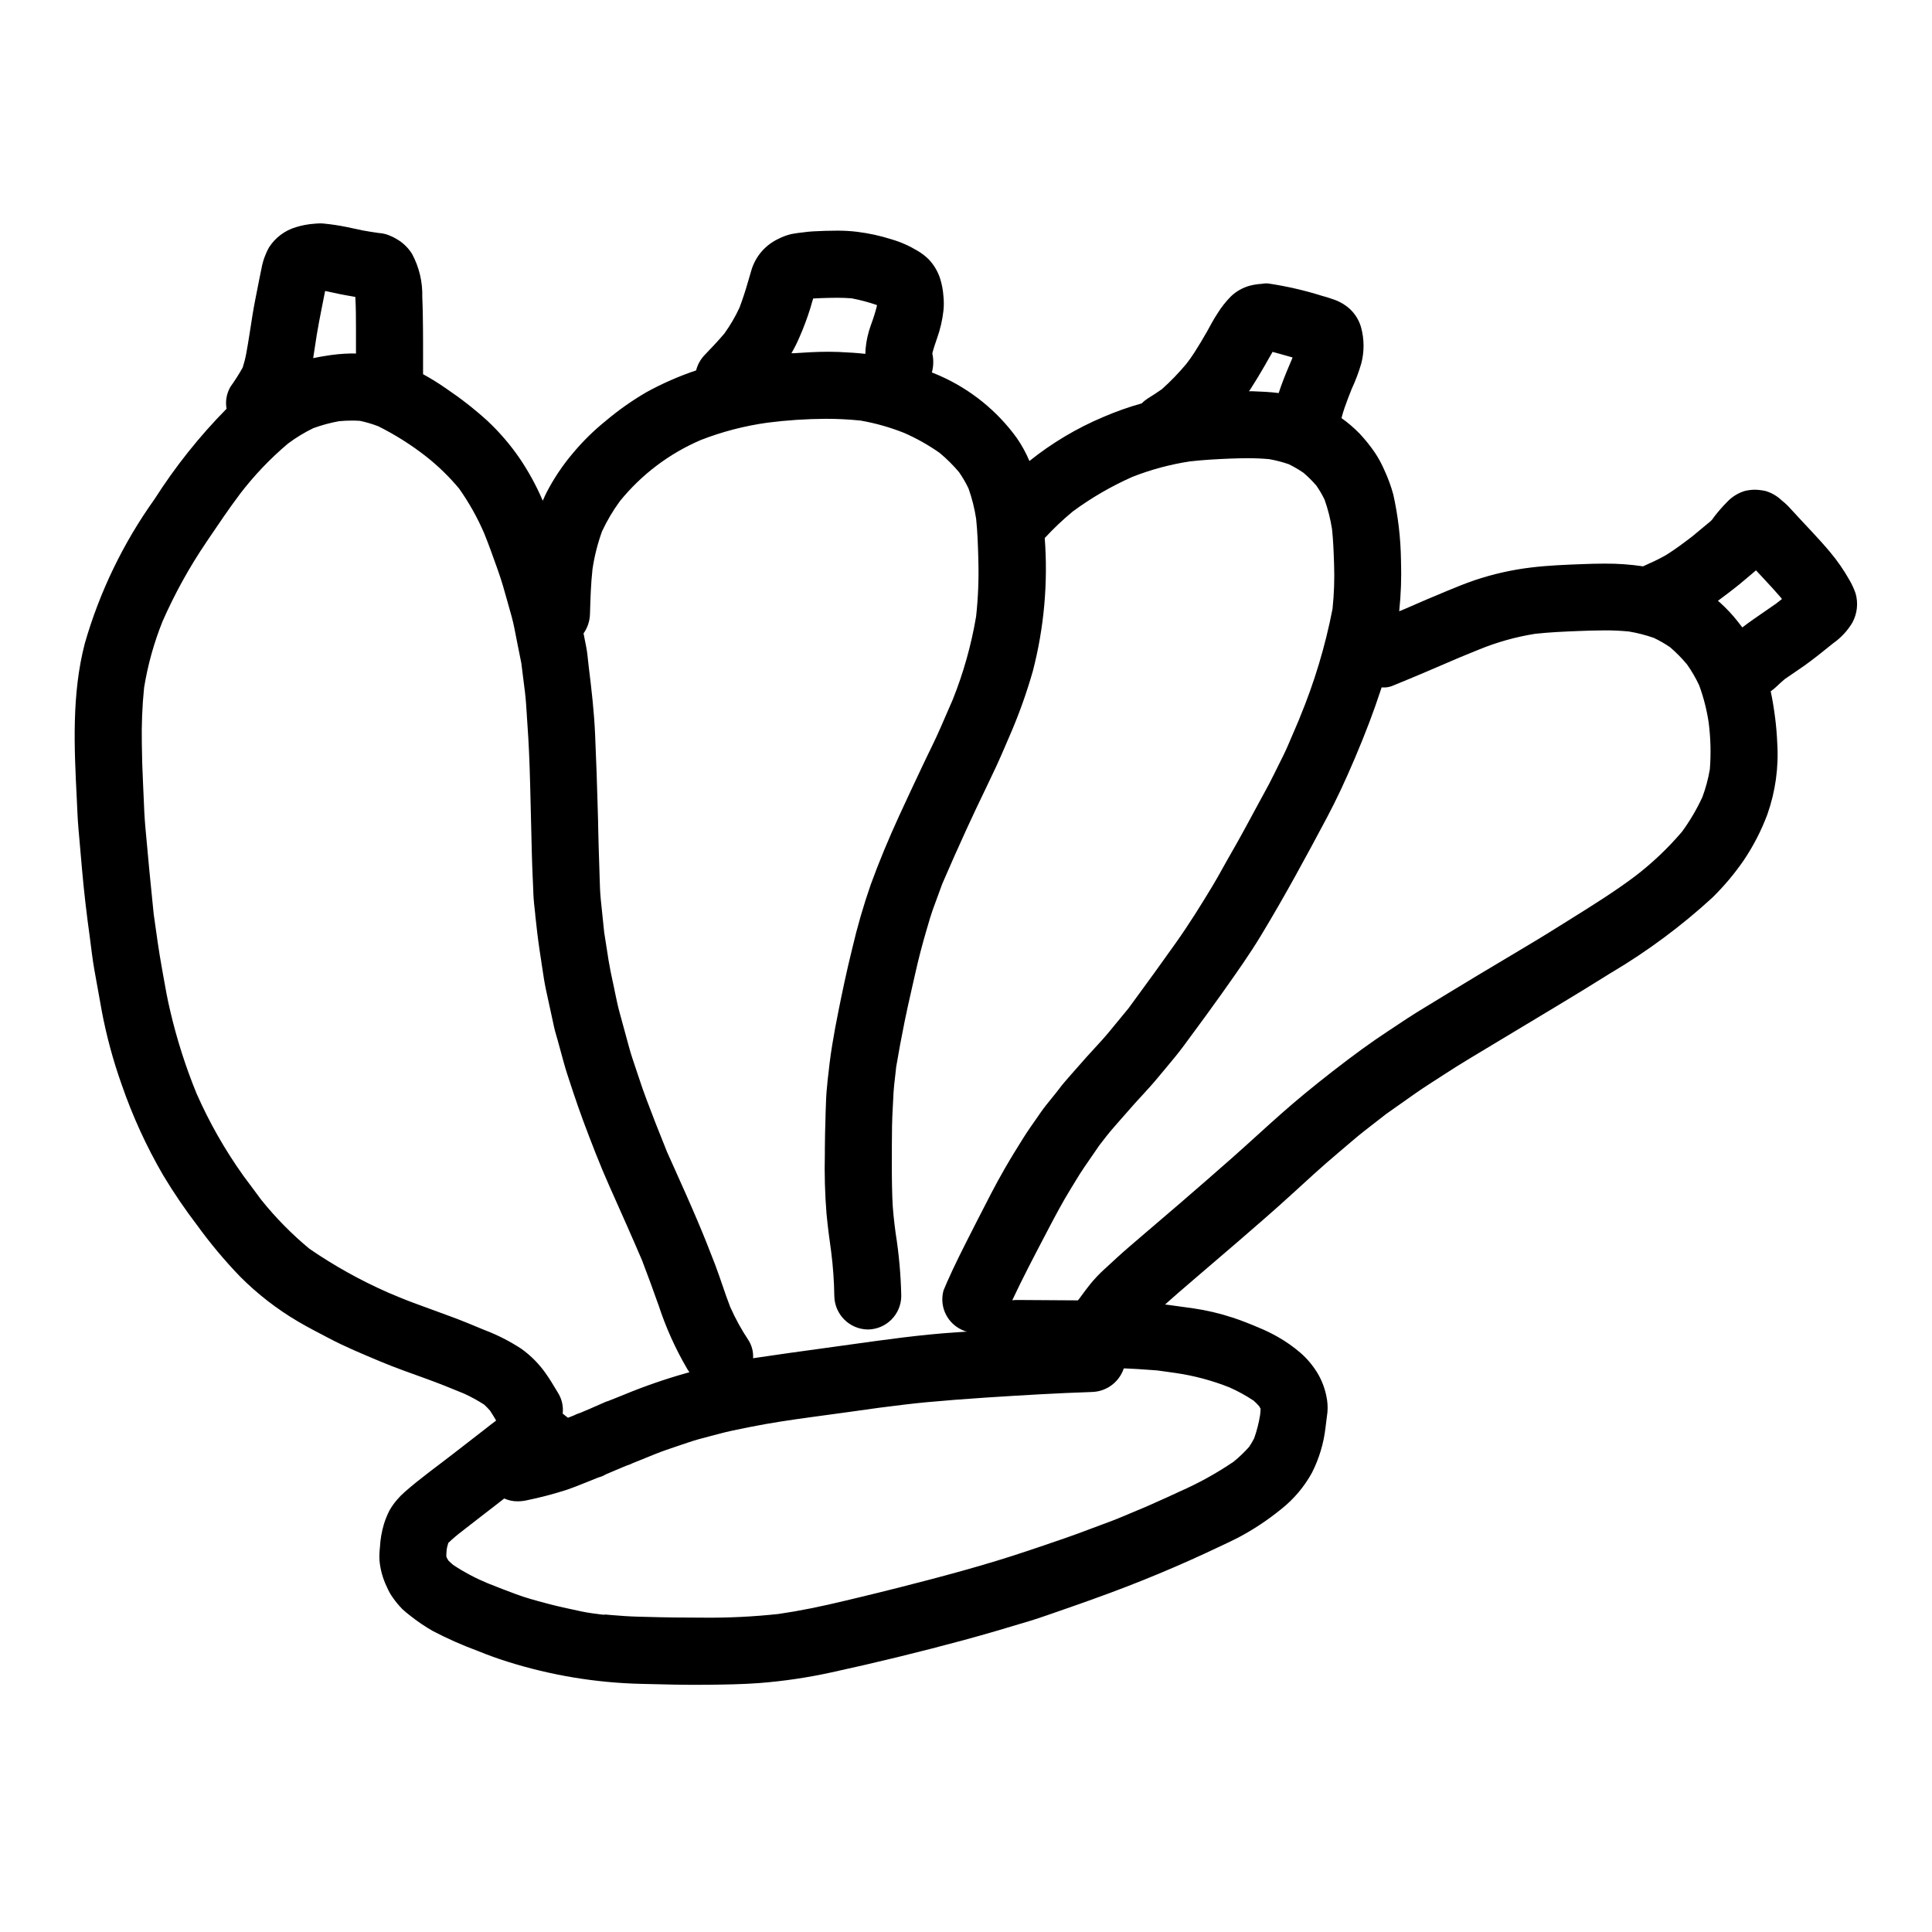 <?xml version="1.0" encoding="UTF-8"?>
<!-- Uploaded to: ICON Repo, www.iconrepo.com, Generator: ICON Repo Mixer Tools -->
<svg fill="#000000" width="800px" height="800px" version="1.1" viewBox="144 144 512 512" xmlns="http://www.w3.org/2000/svg">
 <path d="m635.73 301.2c-0.422-1.207-0.957-2.371-1.605-3.473-1.469-2.621-3.184-5.098-5.117-7.398-3.148-3.777-6.652-7.289-9.965-10.938-0.395-0.43-0.789-0.855-1.18-1.277h-0.004c-0.527-0.543-1.09-1.043-1.688-1.504-1.215-1.168-2.695-2.023-4.309-2.5-0.934-0.195-1.879-0.309-2.832-0.332-0.875 0.016-1.746 0.121-2.598 0.32-1.754 0.523-3.348 1.496-4.621 2.812-1.508 1.512-2.898 3.137-4.156 4.863-0.105 0.117-0.227 0.227-0.352 0.32l0.246-0.184-0.051 0.07c-1.691 1.367-3.336 2.785-5.023 4.168-2.199 1.684-4.41 3.348-6.766 4.828v0.004c-1.453 0.848-2.957 1.609-4.504 2.281-0.586 0.285-1.18 0.551-1.77 0.824-3.387-0.504-6.809-0.746-10.234-0.719-1.789 0-3.574 0.047-5.348 0.113-4.781 0.184-9.527 0.344-14.285 0.938-5.031 0.613-9.988 1.738-14.789 3.356-2.516 0.848-4.957 1.867-7.41 2.875-3.621 1.477-7.207 3.043-10.793 4.609-0.59 0.246-1.18 0.488-1.77 0.734h-0.004c0.469-4.461 0.625-8.953 0.473-13.434-0.078-5.902-0.762-11.777-2.047-17.535-0.602-2.195-1.383-4.336-2.344-6.402-0.688-1.609-1.523-3.156-2.492-4.617-1.227-1.801-2.594-3.504-4.082-5.094-1.477-1.512-3.082-2.891-4.805-4.113 0.25-0.953 0.527-1.902 0.852-2.824 0.57-1.637 1.18-3.227 1.828-4.824l-0.004-0.004c1.031-2.215 1.895-4.5 2.578-6.844 0.816-3.141 0.793-6.441-0.066-9.574-0.527-1.82-1.527-3.469-2.894-4.781-1.355-1.238-2.969-2.16-4.723-2.699-0.836-0.301-1.676-0.578-2.531-0.789v0.004c-4.723-1.492-9.555-2.609-14.453-3.336-0.172-0.02-0.344-0.023-0.512-0.023-0.418 0-0.836 0.039-1.246 0.121-1.062 0.066-2.117 0.23-3.148 0.496-1.871 0.516-3.586 1.488-4.984 2.832-1.348 1.359-2.535 2.867-3.543 4.496-1.051 1.555-1.891 3.231-2.809 4.859-1.094 1.922-2.215 3.789-3.41 5.652-0.637 0.992-1.34 1.941-2.055 2.883-1.992 2.383-4.152 4.621-6.465 6.691-1.18 0.852-2.43 1.637-3.68 2.418v-0.004c-0.605 0.387-1.164 0.84-1.664 1.352-3.453 0.965-6.84 2.164-10.133 3.582-7.055 2.969-13.664 6.902-19.637 11.691-0.91-2.156-2.039-4.207-3.367-6.129-5.203-7.172-12.207-12.84-20.305-16.43-0.711-0.336-1.457-0.598-2.18-0.91 0.445-1.629 0.488-3.344 0.125-4.996v-0.082c0.348-1.379 0.812-2.719 1.277-4.066h0.004c0.828-2.344 1.387-4.773 1.664-7.246 0.129-1.246 0.129-2.504 0-3.75-0.105-1.668-0.418-3.32-0.934-4.91-0.629-1.844-1.648-3.527-2.988-4.938-0.883-0.867-1.867-1.621-2.934-2.246-2.164-1.309-4.484-2.336-6.91-3.047-2.977-0.945-6.035-1.613-9.133-1.992-1.77-0.215-3.547-0.316-5.328-0.301-1.02 0-2.039 0.023-3.062 0.047-1.023 0.023-2.094 0.086-3.148 0.133-0.918 0.047-1.824 0.141-2.727 0.266-1.066 0.109-2.117 0.262-3.148 0.453-1.199 0.289-2.359 0.723-3.457 1.285-3.398 1.598-5.965 4.551-7.082 8.137-0.336 1.078-0.645 2.168-0.953 3.258-0.66 2.309-1.406 4.602-2.258 6.852l-0.004 0.004c-1.113 2.402-2.457 4.691-4.004 6.84-1.66 1.969-3.461 3.844-5.242 5.707-1.082 1.137-1.855 2.535-2.238 4.055-4.562 1.531-8.98 3.469-13.195 5.789-3.797 2.215-7.398 4.754-10.758 7.59-3.156 2.547-6.059 5.398-8.66 8.508-2.762 3.25-5.141 6.805-7.086 10.598-0.34 0.672-0.633 1.367-0.941 2.051l-0.137-0.328c-1.66-3.836-3.68-7.508-6.027-10.969-2.484-3.606-5.348-6.934-8.543-9.922-3.422-3.098-7.062-5.941-10.895-8.52-1.969-1.375-4.012-2.641-6.117-3.797 0-5.383 0.027-10.773-0.074-16.16-0.023-1.422-0.074-2.836-0.133-4.262 0.113-3.988-0.816-7.93-2.703-11.445-0.902-1.445-2.109-2.68-3.539-3.613-1.051-0.688-2.188-1.234-3.383-1.617-0.645-0.176-1.301-0.289-1.969-0.332-1.402-0.215-2.812-0.395-4.199-0.672l-4.16-0.887c-2.106-0.434-4.234-0.75-6.375-0.953-0.238 0-0.469-0.027-0.707-0.027-0.512 0-1.023 0.043-1.535 0.09h-0.004c-1.664 0.113-3.312 0.422-4.91 0.914-2.938 0.871-5.461 2.769-7.121 5.344-0.969 1.73-1.645 3.609-1.996 5.562-0.328 1.512-0.613 3.023-0.914 4.531-0.504 2.535-1.027 5.074-1.441 7.621-0.57 3.488-1.055 6.992-1.703 10.465-0.23 1.242-0.543 2.469-0.93 3.672-0.977 1.742-2.051 3.434-3.215 5.059-1.055 1.762-1.434 3.852-1.062 5.871-7.188 7.293-13.59 15.324-19.094 23.961-8.277 11.586-14.52 24.496-18.461 38.18-3.508 13.445-2.832 27.551-2.137 41.293 0.129 2.606 0.211 5.215 0.441 7.816l0.934 10.688c0.527 6.051 1.238 12.086 2.074 18.105 0.395 2.926 0.707 5.902 1.234 8.797 0.637 3.57 1.277 7.133 1.926 10.699h-0.004c1.25 6.621 3.008 13.137 5.262 19.484 2.887 8.391 6.586 16.477 11.047 24.145 2.734 4.543 5.715 8.93 8.93 13.145 3.496 4.836 7.328 9.418 11.469 13.707 4.602 4.613 9.773 8.617 15.391 11.914 2.617 1.535 5.32 2.918 8.004 4.328 4.41 2.344 9.055 4.242 13.637 6.18 4.047 1.699 8.207 3.148 12.336 4.644 3.34 1.215 6.641 2.535 9.918 3.898h0.004c1.855 0.848 3.648 1.828 5.363 2.934 0.539 0.496 1.051 1.023 1.535 1.574 0.586 0.859 1.102 1.75 1.633 2.637-0.129 0.105-0.27 0.207-0.395 0.312-0.789 0.602-1.574 1.18-2.34 1.805-2.859 2.195-5.699 4.418-8.547 6.629-4.328 3.363-8.828 6.566-12.941 10.184l0.008-0.004c-0.734 0.633-1.414 1.32-2.035 2.059-0.777 0.891-1.461 1.859-2.039 2.887-0.582 1.156-1.07 2.359-1.457 3.594-0.59 1.996-0.945 4.055-1.051 6.133-0.133 1.145-0.176 2.297-0.121 3.449 0.219 2.461 0.887 4.859 1.969 7.082 0.449 1.07 1.027 2.082 1.719 3.016 0.711 1 1.504 1.941 2.359 2.82 0.641 0.594 1.312 1.156 2.008 1.684 1.934 1.547 3.988 2.941 6.141 4.164 3.836 2 7.793 3.75 11.848 5.246 2.57 1.051 5.176 1.992 7.816 2.828 11.551 3.648 23.559 5.637 35.664 5.906 5.801 0.148 11.609 0.305 17.422 0.234 4.586-0.055 9.133-0.109 13.715-0.453 6.453-0.504 12.867-1.453 19.191-2.844 11.695-2.547 23.32-5.383 34.883-8.508 5.953-1.609 11.836-3.363 17.734-5.144 3.051-0.93 6.047-2.051 9.055-3.07 2.641-0.895 5.258-1.852 7.871-2.781l-0.004-0.004c11.5-4.102 22.777-8.801 33.793-14.07 1.48-0.703 2.977-1.391 4.43-2.144h-0.004c4-2.117 7.781-4.625 11.293-7.481 3.359-2.644 6.148-5.938 8.207-9.68 1.902-3.75 3.121-7.805 3.598-11.98 0.188-1.379 0.363-2.754 0.516-4.125 0.109-1.402 0.012-2.816-0.289-4.195-0.438-2.215-1.27-4.34-2.445-6.269-1.219-1.973-2.727-3.75-4.477-5.269-1.848-1.582-3.848-2.981-5.965-4.18-1.668-0.949-3.394-1.785-5.172-2.508-2.246-0.953-4.484-1.848-6.801-2.602h-0.004c-3.394-1.117-6.883-1.938-10.422-2.453l-6.617-0.914c-0.289-0.039-0.57-0.062-0.855-0.098 2.363-2.125 4.777-4.199 7.199-6.269 4.129-3.543 8.266-7.086 12.395-10.629 4.481-3.883 8.977-7.746 13.359-11.746 4.379-4 8.66-7.965 13.168-11.746 2.227-1.867 4.41-3.812 6.691-5.598 1.938-1.512 3.875-3.019 5.816-4.523l7.707-5.434c2.434-1.707 4.969-3.277 7.453-4.902 4.586-3.008 9.336-5.777 14.027-8.617 10.195-6.168 20.469-12.203 30.543-18.543l0.008 0.008c9.547-5.672 18.488-12.316 26.672-19.82 3.051-2.992 5.809-6.266 8.238-9.773 2.59-3.824 4.719-7.945 6.34-12.27 2.141-6.055 3.035-12.484 2.629-18.895-0.094-2.297-0.289-4.59-0.582-6.871-0.305-2.316-0.664-4.621-1.156-6.891h-0.004c0.488-0.316 0.945-0.68 1.363-1.082 0.789-0.762 1.594-1.488 2.426-2.184 1.68-1.18 3.41-2.285 5.082-3.481 2.641-1.883 5.152-3.918 7.672-5.957h-0.004c2.059-1.438 3.793-3.297 5.086-5.445 1.316-2.394 1.629-5.215 0.859-7.84zm-38.125-19.336 1.082-0.832c-0.379 0.293-0.758 0.594-1.133 0.898zm-122.37-34.5c1.473-2.293 2.781-4.453 4.004-6.594l0.523-0.934 0.09-0.156c0.461-0.816 0.914-1.617 1.387-2.41v-0.023c0.754 0.191 1.508 0.395 2.258 0.621l0.359 0.105c0.719 0.203 1.438 0.395 2.148 0.605v0.004c0.148 0.031 0.289 0.074 0.43 0.129l0.121 0.031c-1.18 2.754-2.219 5.215-3.148 7.812-0.176 0.52-0.352 1.047-0.539 1.609-2.414-0.309-4.805-0.395-6.938-0.477h-0.977zm-115.18-26.148c0.082-0.098 0.164-0.199 0.262-0.305-0.094 0.121-0.18 0.238-0.277 0.359zm-4.195 12.164v-0.004c1.129-2.566 2.109-5.195 2.938-7.871l0.395-1.395 0.309-1.008c1.402-0.086 2.824-0.125 4.195-0.16 0.703 0 1.41-0.031 2.109-0.031 1.434 0 2.707 0.051 3.891 0.152h-0.004c2.269 0.43 4.508 1.023 6.691 1.781v0.254c-0.379 1.508-0.836 2.992-1.375 4.453l-0.207 0.586c-0.75 2.047-1.227 4.184-1.418 6.352-0.031 0.395-0.039 0.816-0.055 1.242v0.051c-2.07-0.234-4.328-0.395-7.156-0.512-0.867-0.035-1.738-0.051-2.609-0.051-3.215 0-6.559 0.211-9.242 0.395h-0.586c0.797-1.367 1.508-2.781 2.125-4.238zm-55.504 73.332v-0.168c0.113-3.844 0.23-7.824 0.66-11.707 0.508-3.422 1.355-6.781 2.531-10.035 1.316-2.816 2.902-5.496 4.742-8.004 5.727-7.059 13.082-12.617 21.441-16.195 5.672-2.207 11.582-3.742 17.613-4.582 5.137-0.66 10.312-1.004 15.496-1.031 3.078-0.004 6.156 0.152 9.223 0.469 3.953 0.688 7.828 1.785 11.555 3.273 3.305 1.449 6.457 3.223 9.406 5.297 1.852 1.543 3.562 3.242 5.117 5.082 0.957 1.371 1.801 2.82 2.523 4.332 0.93 2.613 1.605 5.312 2.023 8.059 0.371 3.512 0.477 7.086 0.578 10.52v0.297c0.156 5.035-0.039 10.074-0.59 15.078-1.273 7.551-3.352 14.938-6.199 22.043l-1.969 4.519-1.18 2.723c-0.758 1.77-1.613 3.543-2.434 5.254l-0.141 0.289c-0.395 0.805-0.789 1.613-1.18 2.43l-1.18 2.481c-2.016 4.273-4.102 8.688-6.113 13.078-2.91 6.348-5.356 12.266-7.477 18.082h-0.004c-1.965 5.641-3.629 11.383-4.981 17.203-1.441 5.797-2.672 11.727-3.469 15.684-0.746 3.672-1.32 6.746-1.793 9.676-0.535 3.211-0.902 6.484-1.25 9.641l-0.086 0.988c-0.281 2.402-0.348 4.867-0.422 7.34l-0.023 0.973c-0.109 3.441-0.164 6.109-0.18 8.66v1.242c-0.133 5.34 0.016 10.68 0.445 16.004 0.32 3.414 0.789 6.859 1.238 10.105v-0.004c0.492 3.867 0.766 7.758 0.824 11.652 0.074 4.867 4 8.797 8.867 8.871 4.887-0.035 8.84-3.984 8.875-8.871-0.117-5.594-0.617-11.172-1.496-16.695-0.395-3.012-0.789-6.254-0.879-9.52-0.148-4.457-0.145-8.863-0.117-12.594v-1.18c0-3.293 0.043-6.691 0.242-10.012 0.039-0.641 0.07-1.289 0.102-1.945 0.055-1.25 0.117-2.672 0.273-4.031 0.117-1.07 0.238-2.141 0.363-3.211l0.164-1.512c0.656-3.906 1.402-7.918 2.215-11.934 0.547-2.754 1.18-5.512 1.793-8.219l0.141-0.625c0.312-1.359 0.621-2.707 0.922-4.066 0.82-3.684 1.805-7.477 2.938-11.332l0.395-1.336c0.395-1.363 0.789-2.754 1.277-4.109l1.855-5.062 0.68-1.855c2.09-4.859 4.269-9.754 6.465-14.543 1.617-3.543 3.34-7.152 4.977-10.551l0.633-1.328c0.73-1.535 1.461-3.074 2.191-4.617 0.887-1.891 1.711-3.816 2.516-5.691 0.309-0.723 0.613-1.449 0.93-2.164v0.004c2.492-5.684 4.594-11.527 6.297-17.496 2.977-11.488 4.039-23.391 3.148-35.227v-0.02c2.312-2.508 4.793-4.859 7.422-7.035 4.926-3.629 10.234-6.707 15.828-9.184 4.902-1.926 10.004-3.297 15.211-4.09 3.668-0.418 7.269-0.605 10.609-0.742 1.801-0.066 3.266-0.102 4.609-0.102 2.117 0 4.012 0.082 5.777 0.242 1.758 0.309 3.488 0.754 5.176 1.332 1.383 0.672 2.715 1.445 3.981 2.32 1.211 1.043 2.34 2.172 3.383 3.383 0.824 1.184 1.547 2.43 2.172 3.727 0.895 2.531 1.551 5.133 1.965 7.785 0.316 2.957 0.426 5.731 0.543 9.328 0.145 3.945 0.004 7.902-0.414 11.828-1.914 9.855-4.816 19.492-8.66 28.766l-0.164 0.43-0.836 1.969-1.969 4.59c-0.789 1.906-1.754 3.801-2.598 5.477-0.445 0.891-0.895 1.781-1.328 2.676-0.828 1.719-1.758 3.434-2.723 5.188-0.469 0.855-0.938 1.707-1.395 2.562-0.789 1.465-1.574 2.922-2.363 4.371l-0.551 1.016-1.117 2.047c-0.812 1.512-1.664 3.004-2.516 4.5l-0.277 0.484-0.91 1.602-0.332 0.578c-0.449 0.789-0.895 1.574-1.367 2.441-0.891 1.602-1.805 3.258-2.777 4.852-2.906 4.805-6.082 9.934-9.594 14.887-3.566 5.039-7.555 10.551-12.555 17.359l-5.148 6.254c-1.238 1.512-2.598 2.981-3.914 4.406l-0.094 0.109c-0.688 0.742-1.375 1.484-2.043 2.234-1.246 1.383-2.477 2.785-3.695 4.191l-0.289 0.328-1.711 1.969c-0.582 0.656-1.125 1.371-1.656 2.07l-0.309 0.395-0.488 0.625c-0.395 0.484-0.789 0.973-1.215 1.508-0.895 1.094-1.82 2.227-2.625 3.387-0.426 0.621-0.863 1.238-1.312 1.887-1.129 1.605-2.293 3.266-3.356 4.957-1.574 2.516-3.266 5.234-4.902 8.074-2.5 4.328-4.809 8.875-7.047 13.266l-0.121 0.234-0.875 1.715-0.652 1.285-0.098 0.188c-2.25 4.434-4.59 9.016-6.617 13.637l-0.902 2.129 0.008-0.004c-1.059 3.891 0.637 8.004 4.129 10.02 0.496 0.281 1.012 0.523 1.543 0.727 0.207 0.07 0.438 0.062 0.648 0.121h-0.293l0.051 0.02-2.719 0.18c-9.445 0.613-18.984 1.969-28.188 3.25-2.363 0.332-4.723 0.66-7.086 0.984-5.574 0.754-11.457 1.574-17.52 2.477l-1.004 0.152h-0.023l0.004 0.004c0.105-1.672-0.316-3.332-1.203-4.75-1.875-2.809-3.504-5.777-4.871-8.867-0.734-1.898-1.41-3.844-2.062-5.766-0.543-1.574-1.219-3.578-1.926-5.434-1.598-4.176-3.148-8.043-4.754-11.809-1.91-4.504-3.961-9.082-6.07-13.777l-1.91-4.258c-2.277-5.617-3.938-9.895-5.43-13.871-0.75-1.992-1.441-3.965-2.113-6.039-0.238-0.75-0.5-1.504-0.754-2.258l-0.074-0.223-0.039-0.105c-0.559-1.656-1.141-3.367-1.605-5.066l-2.547-9.336c-0.469-1.695-0.828-3.441-1.18-5.117-0.129-0.648-0.266-1.301-0.395-1.941l-0.215-0.988-0.043-0.184c-0.395-1.828-0.789-3.711-1.098-5.598l-0.586-3.75-0.586-3.746c-0.301-2.914-0.605-5.828-0.906-8.742-0.195-1.941-0.246-3.938-0.305-5.938-0.02-0.863-0.043-1.723-0.078-2.578-0.145-3.785-0.23-7.644-0.32-11.363v-0.574l-0.125-4.25c-0.141-5.512-0.348-11.332-0.668-18.859-0.25-5.981-0.953-12.113-1.668-17.863-0.07-0.566-0.133-1.148-0.195-1.73-0.109-1.125-0.254-2.523-0.508-3.793-0.234-1.16-0.469-2.328-0.695-3.508h-0.008c1.07-1.512 1.664-3.305 1.711-5.156zm-72.906-70.762c0.164-1.082 0.332-2.16 0.5-3.238 0.363-2.203 0.789-4.402 1.207-6.527l0.137-0.695 0.68-3.445 0.191-0.938c0.789 0.152 1.535 0.324 2.363 0.504 1.039 0.227 2.106 0.465 3.172 0.641 0.812 0.148 1.617 0.285 2.461 0.434 0.168 2.715 0.172 5.492 0.176 8.184v2.258 4.547 0.023l-0.707-0.023h-0.68c-2.293 0.051-4.578 0.273-6.836 0.664-0.855 0.125-1.777 0.301-2.848 0.516-0.082 0.02-0.164 0.047-0.246 0.062h-0.023c0.152-0.996 0.301-1.984 0.453-2.965zm44.945 260.52c-2.941-1.23-6.07-2.535-9.156-3.66-3.219-1.168-6.438-2.348-9.652-3.543-2.332-0.867-4.648-1.836-6.641-2.676l-0.352-0.16h0.004c-7.199-3.18-14.082-7.023-20.57-11.473-4.695-3.883-8.98-8.238-12.789-12.988-1.602-2.148-3.199-4.301-4.793-6.449v-0.004c-4.856-6.805-8.996-14.09-12.363-21.738-2.887-7.059-5.211-14.34-6.949-21.766-0.789-3.246-1.379-6.66-1.914-9.676l-0.305-1.734c-0.82-4.488-1.449-9.082-2.066-13.52l-0.039-0.281-0.074-0.492c-0.789-7.606-1.539-15.441-2.234-23.301-0.227-2.637-0.34-5.309-0.441-7.894-0.047-1.164-0.102-2.328-0.156-3.492-0.18-3.594-0.293-7.199-0.324-10.715h0.004c-0.094-4.898 0.105-9.797 0.598-14.672 0.977-6.031 2.625-11.934 4.902-17.598 3.211-7.297 7.074-14.289 11.543-20.891l0.824-1.223c2.477-3.66 5.273-7.809 8.18-11.668h-0.004c3.746-4.883 8.004-9.352 12.707-13.32 2.098-1.562 4.336-2.926 6.691-4.066 2.211-0.809 4.484-1.426 6.801-1.848 1.207-0.109 2.328-0.164 3.418-0.164 0.723 0 1.441 0.023 2.141 0.07 1.652 0.348 3.273 0.828 4.852 1.434 4.496 2.242 8.754 4.934 12.711 8.031 3.195 2.523 6.121 5.371 8.727 8.5 2.617 3.711 4.844 7.68 6.641 11.852 1.215 2.996 2.309 6.086 3.371 9.055l0.098 0.285 0.23 0.648c0.949 2.68 1.676 5.25 2.266 7.406 0.184 0.668 0.371 1.332 0.562 1.996 0.512 1.789 1.047 3.641 1.422 5.512l0.625 3.172 0.242 1.223 1.023 5.117 0.477 3.809 0.477 3.777c0.238 1.992 0.371 4.031 0.492 6.004l0.027 0.523c0.047 0.695 0.09 1.395 0.141 2.094 0.336 4.66 0.562 9.602 0.723 16.023 0.156 6.227 0.312 12.453 0.461 18.68 0.047 1.969 0.129 3.965 0.215 5.945l0.027 0.516c0.043 1.066 0.09 2.133 0.133 3.199v0.152c0.066 1.949 0.297 3.938 0.516 5.832v0.184c0.094 0.789 0.18 1.547 0.262 2.32 0.297 2.848 0.699 5.902 1.285 9.621l0.148 1.016 0.137 0.883c0.277 1.887 0.59 4.019 1.031 6.062l1.18 5.418 0.918 4.25c0.148 0.727 0.363 1.457 0.562 2.16l0.059 0.207c0.117 0.395 0.23 0.789 0.34 1.18 0.551 2.019 1.105 4.039 1.66 6.059 0.543 1.969 1.219 4.008 1.82 5.801 0.238 0.715 0.48 1.438 0.711 2.152 0.789 2.363 1.629 4.801 2.609 7.445 2.098 5.613 4.398 11.621 7.043 17.543l0.742 1.656c2.59 5.809 5.262 11.809 7.805 17.766 1.605 4.203 3.008 8.016 4.285 11.652l0.016 0.008c1.934 5.977 4.516 11.723 7.695 17.141 0.172 0.273 0.355 0.539 0.531 0.812v0.023l-0.715 0.188h-0.004c-5.641 1.586-11.184 3.504-16.598 5.742l-2.297 0.926-1.625 0.641-0.129 0.066h-0.004c-0.5 0.137-0.984 0.32-1.449 0.551-0.664 0.27-1.324 0.562-1.969 0.859-0.5 0.227-0.992 0.453-1.473 0.652l-1.266 0.535-1.262 0.535-0.125 0.051h-0.004c-0.586 0.172-1.152 0.406-1.695 0.691-0.512 0.203-1.023 0.395-1.555 0.609l-0.617-0.473-0.789-0.629h0.004c0.215-1.859-0.188-3.742-1.152-5.348l-0.594-0.984c-0.82-1.367-1.738-2.914-2.754-4.328-1.762-2.504-3.93-4.695-6.41-6.484-3.078-2.019-6.363-3.699-9.805-5.004zm183.07 11.375c4.906 0.703 9.711 1.984 14.32 3.812 2.25 0.992 4.41 2.176 6.457 3.543 0.504 0.449 0.98 0.93 1.43 1.434 0.145 0.223 0.277 0.449 0.395 0.688 0 0.551-0.066 1.086-0.121 1.633-0.336 2.113-0.863 4.191-1.578 6.211-0.402 0.777-0.848 1.535-1.336 2.262-1.262 1.422-2.641 2.738-4.117 3.938-4.516 3.066-9.305 5.715-14.305 7.906-2.168 1.031-4.414 2.031-6.383 2.906l-2.312 1.031c-2.133 0.898-4.269 1.797-6.406 2.691-1.992 0.848-4.09 1.621-5.938 2.301l-2.816 1.051c-4.289 1.648-8.727 3.148-13.016 4.602l-0.32 0.105-2.562 0.863c-11.844 4.016-24.086 7.215-34.637 9.898-3.508 0.902-7.086 1.762-10.555 2.606l-0.547 0.129-2.977 0.711c-6.504 1.574-12.312 2.754-17.762 3.543l-0.008 0.004c-6.715 0.727-13.469 1.055-20.223 0.98-2.441 0-4.879-0.023-7.316-0.043-2.66-0.023-5.277-0.098-8.184-0.176l-1.836-0.047c-2.18-0.059-4.449-0.223-6.453-0.395-0.711-0.051-1.426-0.105-2.137-0.18h-0.219l0.184 0.051 0.18 0.023h-0.168l0.168 0.043-0.844-0.105h-0.113c-1.762-0.219-3.59-0.449-5.352-0.824l-0.719-0.156c-2.723-0.582-5.551-1.18-8.312-1.922l-0.395-0.109c-2.586-0.688-5.266-1.402-7.844-2.363-2.43-0.898-4.984-1.887-7.586-2.926-3.18-1.32-6.227-2.941-9.102-4.84-0.488-0.414-0.898-0.789-1.289-1.18-0.145-0.242-0.285-0.492-0.418-0.75l-0.121-0.367c0-0.527 0.039-1.098 0.098-1.688 0.059-0.59 0.238-1.18 0.43-1.84h-0.004c1.184-1.137 2.434-2.195 3.746-3.18l0.73-0.574c1.371-1.074 2.746-2.144 4.133-3.211l1.336-1.031 2.117-1.633 2.754-2.141h0.023c1.121 0.492 2.336 0.746 3.562 0.738 0.82-0.004 1.637-0.098 2.434-0.277 3.578-0.734 7.113-1.664 10.59-2.785 1.438-0.488 2.871-1.059 4.242-1.609l0.105-0.043 1.18-0.469 1.719-0.691 1.094-0.438h0.004c0.742-0.207 1.453-0.512 2.121-0.898l0.125-0.051 2.019-0.855 2.016-0.852 1.215-0.508 0.004 0.004c0.539-0.164 1.066-0.371 1.574-0.625l0.137-0.059 5.844-2.363c1.949-0.789 3.981-1.465 6.023-2.156l2.473-0.832c2.027-0.711 4.144-1.258 6.215-1.797 0.789-0.195 1.539-0.395 2.297-0.602 2.223-0.605 4.516-1.062 6.731-1.504l0.133-0.027 1.363-0.277c5.156-1.039 10.328-1.812 16.504-2.652 5.859-0.789 11.715-1.594 17.57-2.422l1.5-0.188c3.594-0.457 7.309-0.93 10.977-1.273 5.062-0.469 10.234-0.871 15.836-1.242 9.918-0.641 18.895-1.18 28.078-1.48v-0.004c3.859-0.074 7.254-2.566 8.484-6.227v-0.023h0.305c2.246 0.078 4.566 0.25 6.617 0.395l1.969 0.145 2.391 0.332zm141.66-159.98v0.004c-0.422 2.508-1.082 4.969-1.969 7.352-1.492 3.238-3.309 6.32-5.418 9.199-3.746 4.394-7.949 8.379-12.543 11.879-5.344 4.008-11.121 7.609-16.77 11.137l-3.07 1.922c-4.481 2.812-9.027 5.535-14.094 8.543-5.148 3.066-10.188 6.078-15.305 9.199l-6.152 3.75-2.363 1.449c-1.691 1.035-3.379 2.164-5.008 3.254l-0.125 0.082c-0.836 0.555-1.66 1.113-2.496 1.652-4.465 2.934-9.02 6.238-14.785 10.73-5 3.894-9.328 7.457-13.234 10.906-2.172 1.918-4.328 3.859-6.465 5.805-2.227 2.019-4.453 4.035-6.691 6.019-5.246 4.621-9.59 8.406-13.656 11.906-2.625 2.262-5.266 4.523-7.918 6.781l-1.871 1.598-4.035 3.465c-2.035 1.742-4.035 3.602-5.977 5.402l-0.445 0.395 0.008-0.004c-1.383 1.254-2.668 2.609-3.848 4.055-0.844 1.051-1.648 2.156-2.438 3.227l-0.078 0.109-0.461 0.625-0.27 0.305h-0.02c-5.324-0.051-10.656-0.082-16-0.102-0.352 0-0.715 0-1.148 0.051-0.062 0-0.121 0.031-0.188 0.043v-0.027h-0.027c2.637-5.633 5.574-11.246 8.414-16.676l0.109-0.207 0.828-1.574 0.129-0.254c1.93-3.68 3.938-7.477 6.195-11.117 0.297-0.477 0.586-0.953 0.879-1.434l0.172-0.277 0.09-0.156c0.719-1.18 1.465-2.398 2.258-3.543l3.938-5.723 0.297-0.395c1.105-1.438 2.25-2.926 3.461-4.309l1.719-1.969c1.34-1.539 2.684-3.078 4.047-4.598 0.641-0.707 1.281-1.41 1.934-2.109l0.191-0.211c1.281-1.398 2.613-2.848 3.828-4.328 0.648-0.789 1.305-1.574 2.023-2.422 1.676-2.004 3.418-4.074 4.988-6.211l1.766-2.402c2.812-3.809 5.719-7.754 8.504-11.688l0.34-0.492c3.309-4.668 6.731-9.492 9.742-14.473 6.297-10.379 12.148-21.219 17.555-31.383 2.445-4.602 4.805-9.625 7.434-15.812 2.754-6.492 4.984-12.359 6.812-17.965l0.227-0.664v-0.02c0.195 0 0.395 0.02 0.586 0.02l0.008 0.004c0.742 0.008 1.48-0.129 2.176-0.395 5.258-2.137 10.926-4.531 17.844-7.535 1.723-0.711 3.449-1.414 5.176-2.117 4.785-1.961 9.785-3.363 14.895-4.176 3.793-0.418 7.609-0.582 11.504-0.738 1.969-0.07 4.453-0.168 6.848-0.168v-0.004c2.164-0.008 4.328 0.09 6.484 0.297 2.258 0.375 4.477 0.945 6.637 1.707 1.488 0.703 2.918 1.527 4.277 2.457 1.629 1.395 3.137 2.926 4.508 4.574 1.227 1.738 2.297 3.582 3.203 5.512 1.172 3.184 2.016 6.481 2.519 9.84 0.535 4.121 0.645 8.289 0.316 12.434zm17.41-43.801c-0.875 0.621-1.758 1.223-2.652 1.836l-0.152 0.105c-1.969 1.359-4.023 2.754-5.996 4.269-0.395-0.527-0.812-1.062-1.215-1.574v0.004c-1.453-1.844-3.059-3.555-4.809-5.117-0.145-0.129-0.312-0.238-0.461-0.371h0.027c1.574-1.18 3.652-2.715 5.641-4.328 0.66-0.535 1.312-1.094 1.969-1.645l0.223-0.191c0.738-0.641 1.488-1.277 2.246-1.902l1.477 1.578 0.73 0.789c1.574 1.676 3.086 3.324 4.523 5.012l0.07 0.102 0.07 0.125c-0.535 0.418-1.121 0.863-1.691 1.32z"/>
</svg>